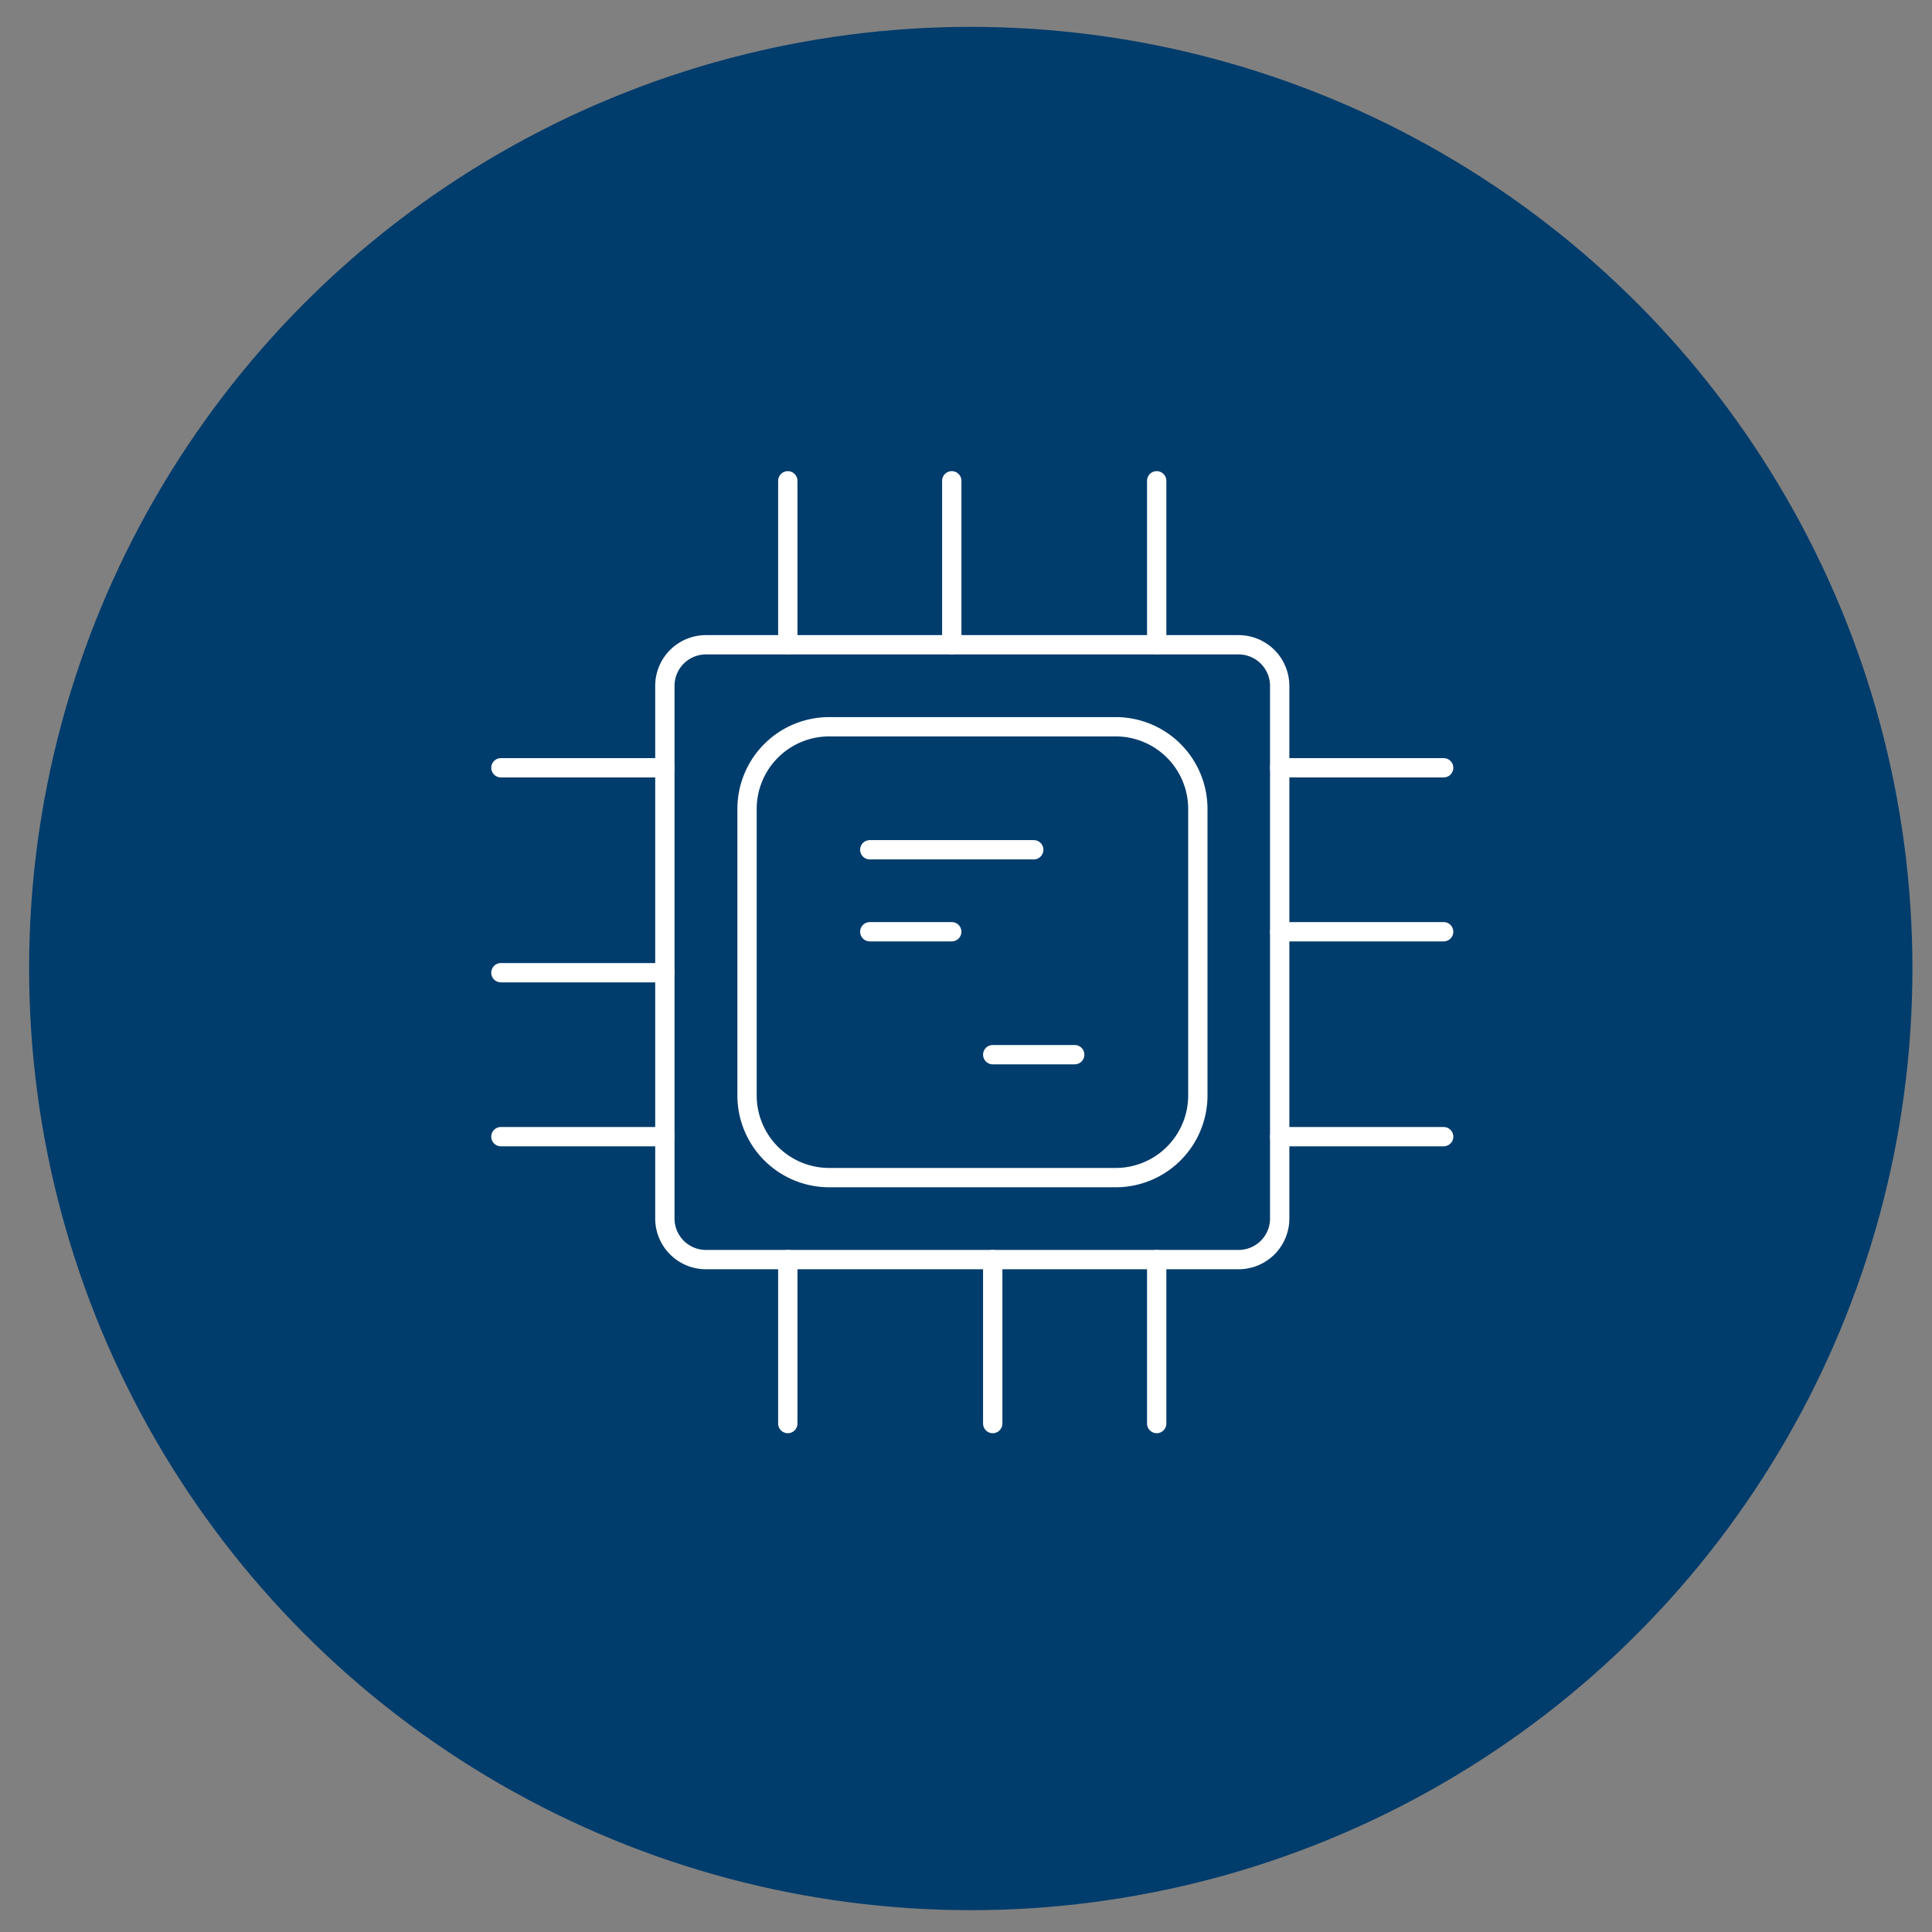 <svg id="Layer_1" data-name="Layer 1" xmlns="http://www.w3.org/2000/svg" viewBox="0 0 300 300"><rect x="0" y="0" width="300" height="300" fill="#808080" stroke="none"/><defs><style>.cls-1{fill:#003c6c;}.cls-2{fill:none;stroke:#fff;stroke-linecap:round;stroke-linejoin:round;stroke-width:3px;}</style></defs><circle class="cls-1" cx="150.74" cy="150.39" r="146.22"/><g id="Outline_Icons" data-name="Outline Icons"><g id="Outline_Icons-2" data-name="Outline Icons"><path class="cls-2" d="M198.71,189.23a6.38,6.38,0,0,1-6.37,6.36H109.6a6.38,6.38,0,0,1-6.36-6.36V106.49a6.38,6.38,0,0,1,6.36-6.37h82.74a6.39,6.39,0,0,1,6.37,6.37Z"/><line class="cls-2" x1="147.79" y1="74.66" x2="147.79" y2="100.12"/><line class="cls-2" x1="122.33" y1="74.66" x2="122.33" y2="100.12"/><line class="cls-2" x1="179.61" y1="74.66" x2="179.61" y2="100.12"/><line class="cls-2" x1="77.78" y1="151.04" x2="103.24" y2="151.04"/><line class="cls-2" x1="77.78" y1="176.5" x2="103.24" y2="176.5"/><line class="cls-2" x1="77.78" y1="119.22" x2="103.24" y2="119.22"/><line class="cls-2" x1="154.15" y1="221.05" x2="154.15" y2="195.59"/><line class="cls-2" x1="179.61" y1="221.05" x2="179.61" y2="195.59"/><line class="cls-2" x1="122.33" y1="221.05" x2="122.33" y2="195.59"/><line class="cls-2" x1="224.17" y1="144.68" x2="198.71" y2="144.68"/><line class="cls-2" x1="224.17" y1="119.22" x2="198.71" y2="119.22"/><line class="cls-2" x1="224.17" y1="176.5" x2="198.71" y2="176.5"/><path class="cls-2" d="M186,170.13a12.76,12.76,0,0,1-12.73,12.73H128.7A12.76,12.76,0,0,1,116,170.13V125.58a12.76,12.76,0,0,1,12.73-12.73h44.55A12.76,12.76,0,0,1,186,125.58Z"/><line class="cls-2" x1="135.06" y1="131.95" x2="160.52" y2="131.95"/><line class="cls-2" x1="135.06" y1="144.68" x2="147.79" y2="144.68"/><line class="cls-2" x1="154.15" y1="163.77" x2="166.88" y2="163.77"/></g></g></svg>